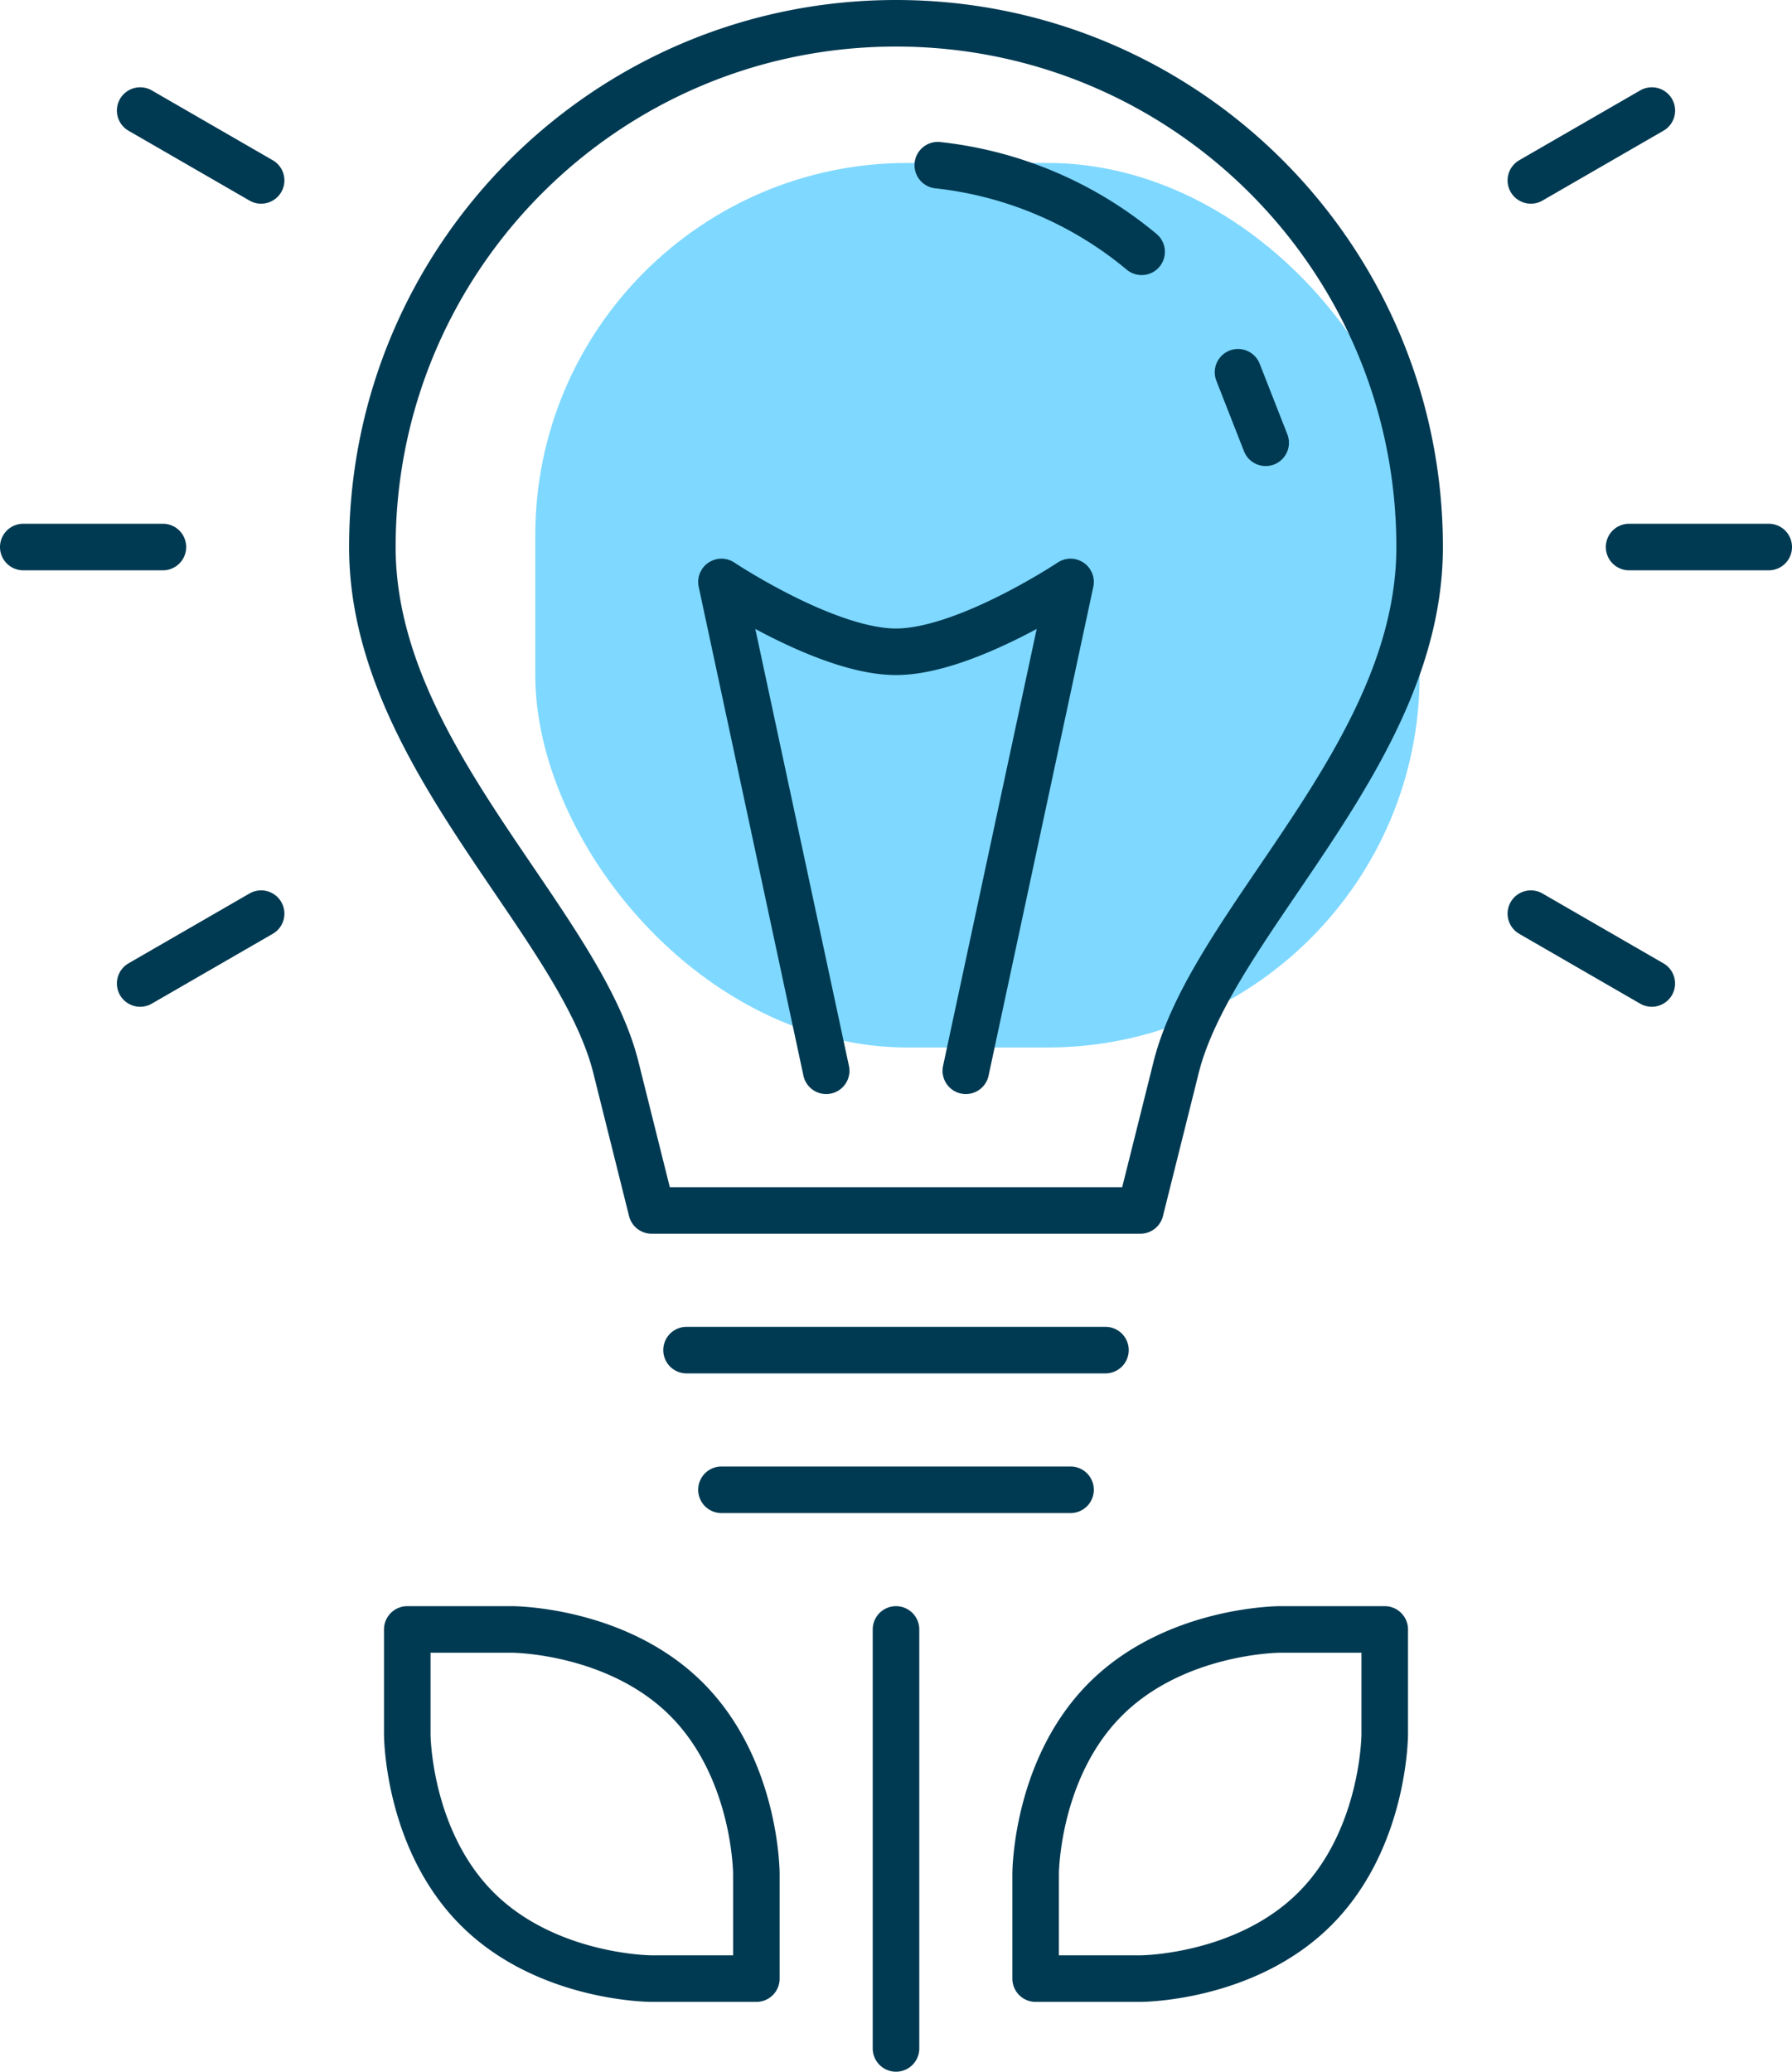 <svg xmlns="http://www.w3.org/2000/svg" width="77" height="89" viewBox="0 0 77 89">
    <g fill="none" fill-rule="evenodd" transform="translate(1 1)">
        <rect width="38" height="38" x="22" y="6" fill="#7FD8FF" fill-rule="nonzero" rx="16"/>
        <path stroke="#003A52" stroke-linecap="round" stroke-linejoin="round" stroke-width="2" d="M10.22 38.25l-5.197 3 5.197-3zm0-31.5l-5.197-3 5.197 3zm59.755 34.5l-5.196-3 5.196 3zm.002-37.5l-5.198 3 5.198-3zM75 22.5h-6 6zm-69 0H0h6zm46.196-7.508l1.188 3.029m-5.33-8.204a16.44 16.44 0 0 0-8.759-3.721M40.5 45L45 24s-4.5 3-7.5 3-7.5-3-7.5-3l4.5 21M30 63h15-15zm-1.5-6h18-18zM60 22.5C60 10.074 49.928 0 37.5 0 25.071 0 15 10.074 15 22.5c0 9 9 16.107 10.5 22.5l1.5 6h21l1.5-6C51 38.607 60 31.5 60 22.5zM48 84s4.5 0 7.5-3 3-7.5 3-7.5V69H54s-4.5 0-7.5 3-3 7.5-3 7.5V84H48zm-16.5 0v-4.5s0-4.5-3-7.5-7.5-3-7.5-3h-4.5v4.5s0 4.5 3 7.5 7.5 3 7.5 3h4.5zm6 3V69v18z"/>
    </g>
</svg>
